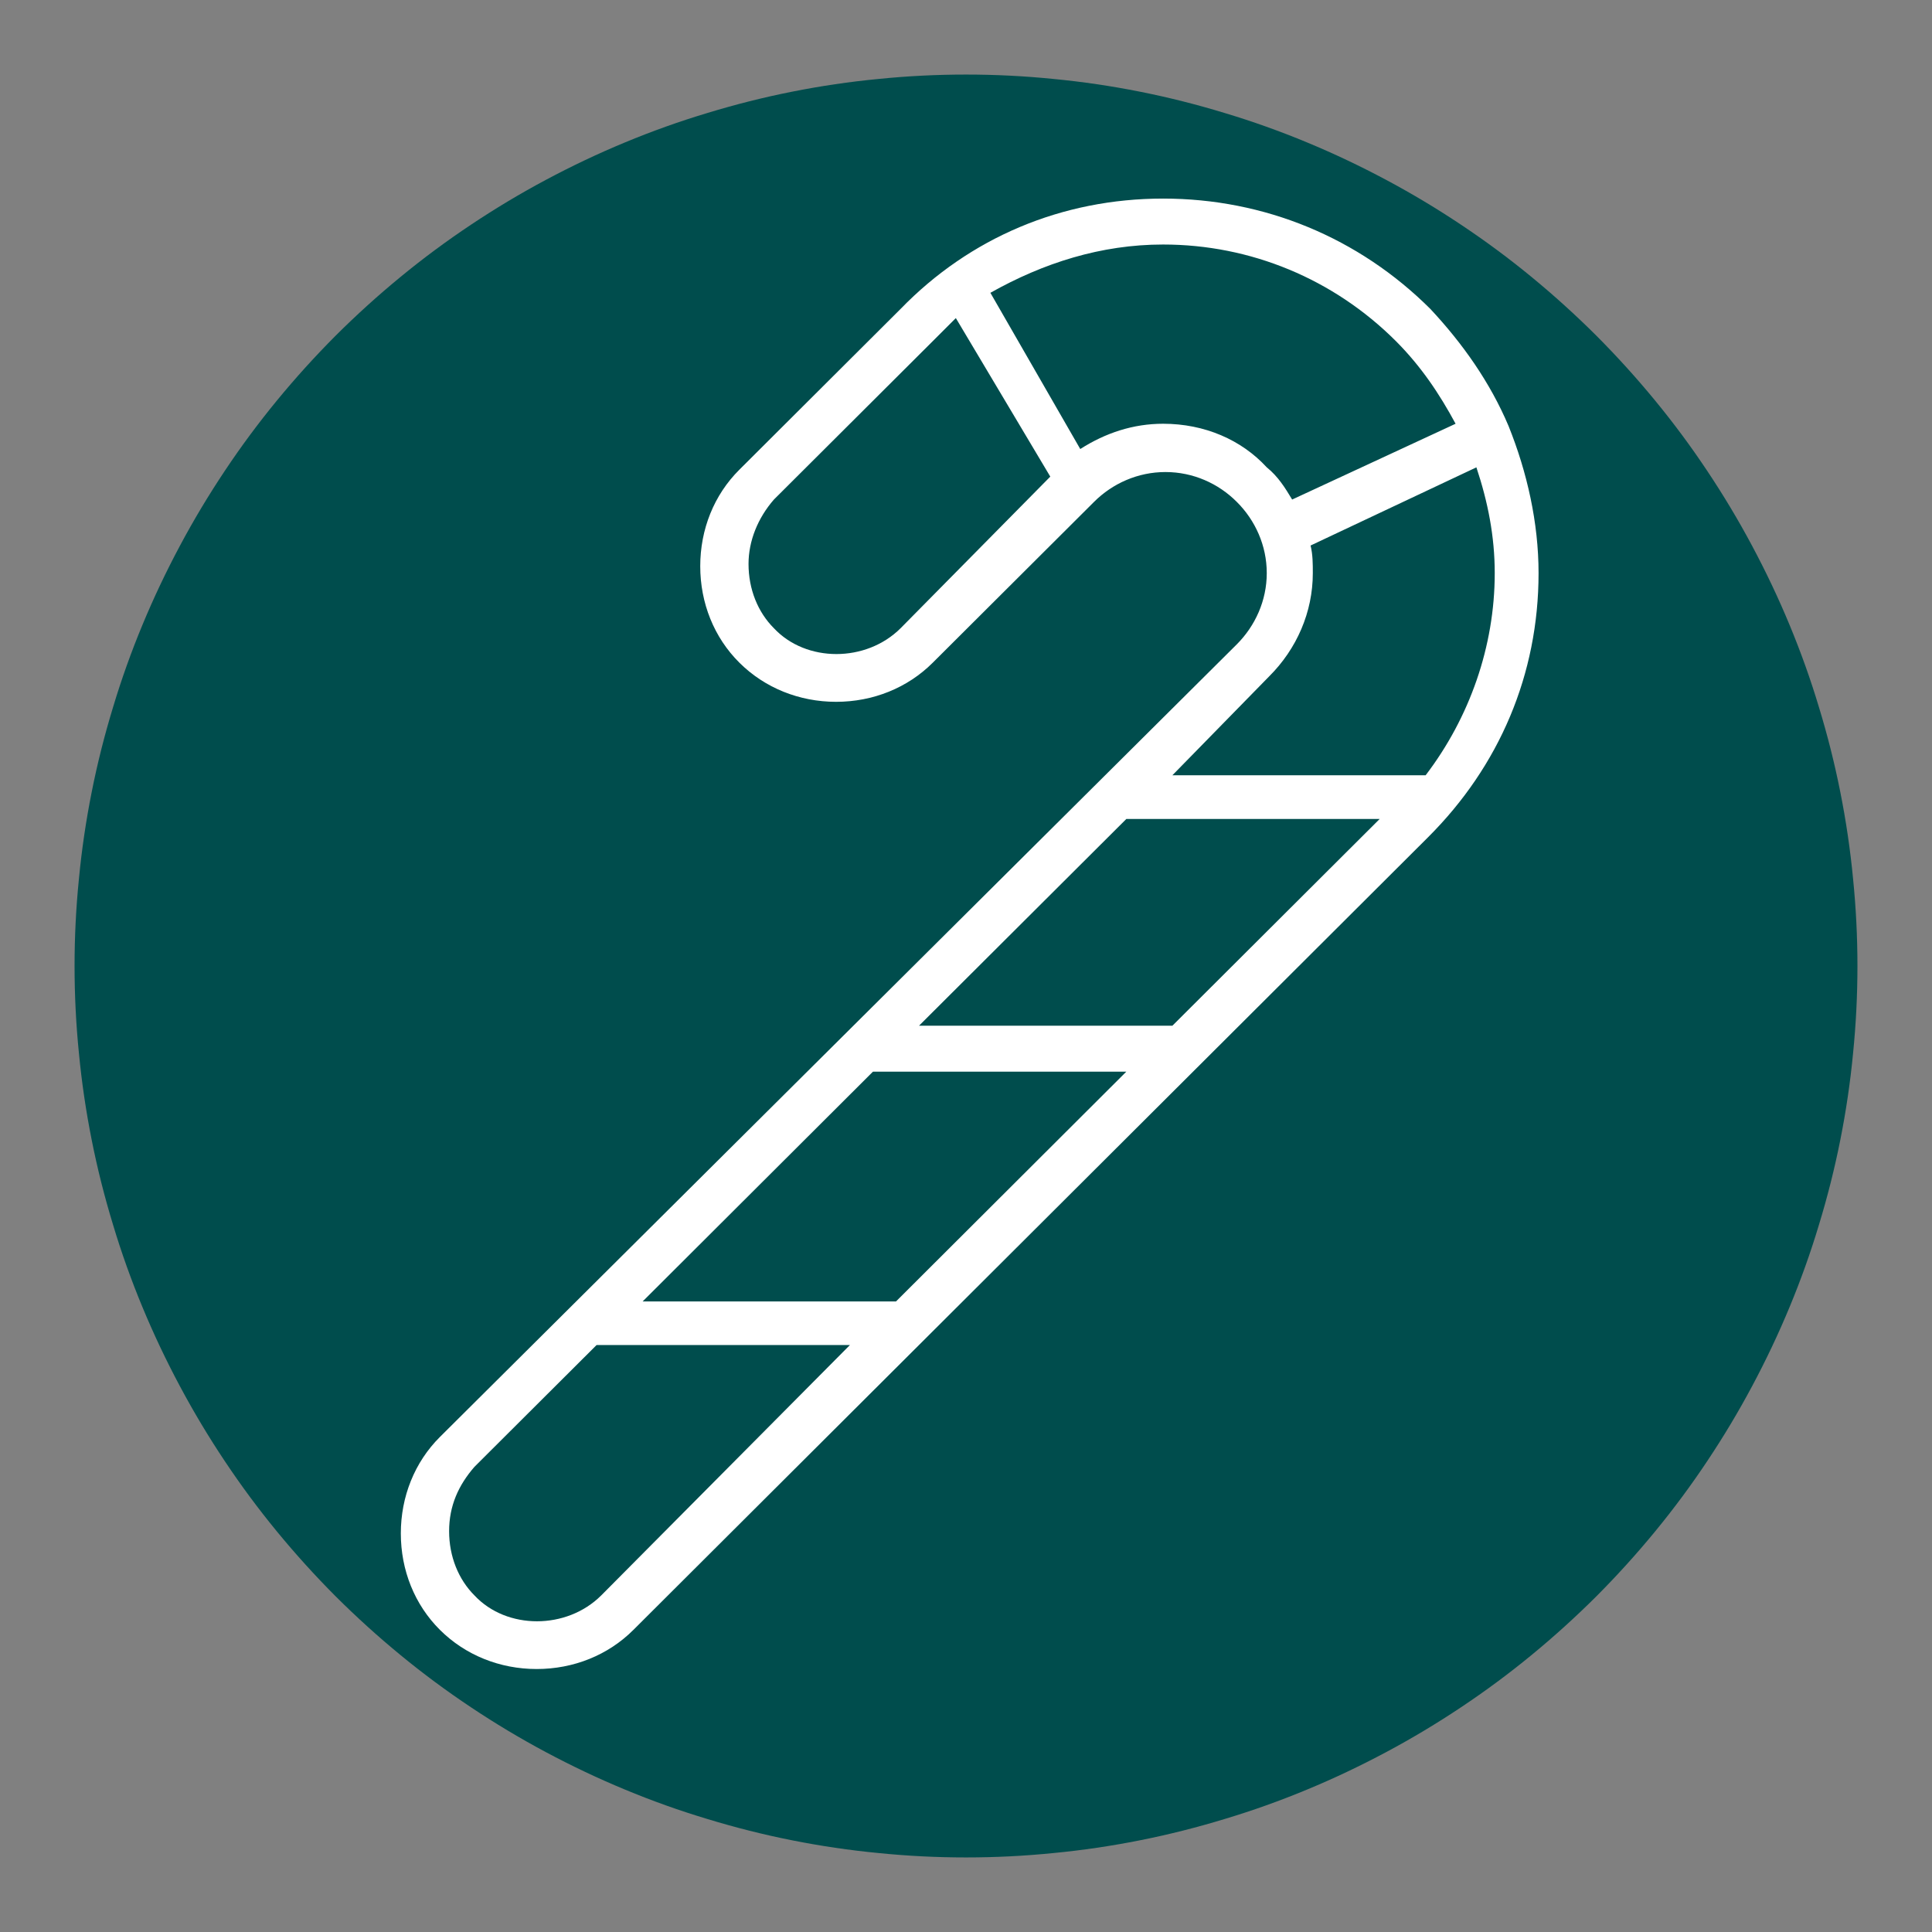 <?xml version="1.0" encoding="UTF-8"?> <svg xmlns="http://www.w3.org/2000/svg" xmlns:xlink="http://www.w3.org/1999/xlink" width="67.5pt" height="67.5pt" viewBox="0 0 67.5 67.5" version="1.2"><rect x="0" y="0" width="67.5" height="67.5" fill="#808080" stroke="none"/><defs><clipPath id="clip1"><path d="M 14.004 6.75 L 53.754 6.75 L 53.754 58.5 L 14.004 58.5 Z M 14.004 6.75 "></path></clipPath></defs><g id="surface1"><path style=" stroke:none;fill-rule:nonzero;fill:rgb(0%,30.199%,30.199%);fill-opacity:1;" d="M 33.75 2.605 C 32.73 2.605 31.711 2.656 30.699 2.758 C 29.684 2.855 28.676 3.004 27.676 3.203 C 26.672 3.402 25.684 3.652 24.711 3.949 C 23.734 4.242 22.773 4.586 21.832 4.977 C 20.891 5.367 19.969 5.805 19.07 6.285 C 18.168 6.766 17.297 7.289 16.449 7.855 C 15.598 8.422 14.781 9.027 13.992 9.676 C 13.203 10.324 12.449 11.008 11.727 11.727 C 11.008 12.449 10.324 13.203 9.676 13.992 C 9.027 14.781 8.422 15.598 7.855 16.449 C 7.289 17.297 6.766 18.168 6.285 19.07 C 5.805 19.969 5.367 20.891 4.977 21.832 C 4.586 22.773 4.242 23.734 3.949 24.711 C 3.652 25.684 3.402 26.672 3.203 27.676 C 3.004 28.676 2.855 29.684 2.758 30.699 C 2.656 31.711 2.605 32.73 2.605 33.75 C 2.605 34.77 2.656 35.789 2.758 36.801 C 2.855 37.816 3.004 38.824 3.203 39.824 C 3.402 40.828 3.652 41.816 3.949 42.789 C 4.242 43.766 4.586 44.727 4.977 45.668 C 5.367 46.609 5.805 47.531 6.285 48.43 C 6.766 49.332 7.289 50.203 7.855 51.051 C 8.422 51.902 9.027 52.719 9.676 53.508 C 10.324 54.297 11.008 55.051 11.727 55.773 C 12.449 56.492 13.203 57.176 13.992 57.824 C 14.781 58.473 15.598 59.078 16.449 59.645 C 17.297 60.211 18.168 60.734 19.07 61.215 C 19.969 61.695 20.891 62.133 21.832 62.523 C 22.773 62.914 23.734 63.258 24.711 63.551 C 25.684 63.848 26.672 64.098 27.676 64.297 C 28.676 64.496 29.684 64.645 30.699 64.742 C 31.711 64.844 32.73 64.895 33.75 64.895 C 34.77 64.895 35.789 64.844 36.801 64.742 C 37.816 64.645 38.824 64.496 39.824 64.297 C 40.828 64.098 41.816 63.848 42.789 63.551 C 43.766 63.258 44.727 62.914 45.668 62.523 C 46.609 62.133 47.531 61.695 48.43 61.215 C 49.332 60.734 50.203 60.211 51.051 59.645 C 51.902 59.078 52.719 58.473 53.508 57.824 C 54.297 57.176 55.051 56.492 55.773 55.773 C 56.492 55.051 57.176 54.297 57.824 53.508 C 58.473 52.719 59.078 51.902 59.645 51.051 C 60.211 50.203 60.734 49.332 61.215 48.43 C 61.695 47.531 62.133 46.609 62.523 45.668 C 62.914 44.727 63.258 43.766 63.551 42.789 C 63.848 41.816 64.098 40.828 64.297 39.824 C 64.496 38.824 64.645 37.816 64.742 36.801 C 64.844 35.789 64.895 34.77 64.895 33.75 C 64.895 32.73 64.844 31.711 64.742 30.699 C 64.645 29.684 64.496 28.676 64.297 27.676 C 64.098 26.672 63.848 25.684 63.551 24.711 C 63.258 23.734 62.914 22.773 62.523 21.832 C 62.133 20.891 61.695 19.969 61.215 19.07 C 60.734 18.168 60.211 17.297 59.645 16.449 C 59.078 15.598 58.473 14.781 57.824 13.992 C 57.176 13.203 56.492 12.449 55.773 11.727 C 55.051 11.008 54.297 10.324 53.508 9.676 C 52.719 9.027 51.902 8.422 51.051 7.855 C 50.203 7.289 49.332 6.766 48.43 6.285 C 47.531 5.805 46.609 5.367 45.668 4.977 C 44.727 4.586 43.766 4.242 42.789 3.949 C 41.816 3.652 40.828 3.402 39.824 3.203 C 38.824 3.004 37.816 2.855 36.801 2.758 C 35.789 2.656 34.77 2.605 33.75 2.605 Z M 33.75 2.605 "></path><g clip-path="url(#clip1)" clip-rule="nonzero"><path style=" stroke:none;fill-rule:nonzero;fill:rgb(100%,100%,100%);fill-opacity:1;" d="M 15.371 50.203 C 14.484 51.086 14.004 52.293 14.004 53.574 C 14.004 54.859 14.484 56.062 15.371 56.945 C 16.258 57.828 17.465 58.312 18.75 58.312 C 20.039 58.312 21.246 57.828 22.129 56.945 L 49.891 29.254 C 52.387 26.766 53.754 23.555 53.754 20.023 C 53.754 18.258 53.352 16.492 52.707 14.887 C 52.062 13.281 52.707 14.887 52.707 14.887 C 52.062 13.359 51.098 11.996 49.973 10.793 C 47.477 8.305 44.18 6.938 40.637 6.938 C 37.098 6.938 33.879 8.305 31.465 10.793 L 25.832 16.41 C 24.945 17.293 24.465 18.496 24.465 19.781 C 24.465 21.066 24.945 22.27 25.832 23.152 C 26.719 24.035 27.926 24.52 29.211 24.52 C 30.5 24.52 31.707 24.035 32.59 23.152 L 38.223 17.535 C 38.867 16.891 39.754 16.492 40.719 16.492 C 41.684 16.492 42.57 16.891 43.211 17.535 C 43.855 18.176 44.258 19.059 44.258 20.023 C 44.258 20.984 43.855 21.867 43.211 22.512 Z M 39.512 28.613 L 48.203 28.613 L 40.961 35.836 L 32.109 35.836 L 39.352 28.613 Z M 31.305 45.469 L 22.453 45.469 L 30.5 37.441 L 39.352 37.441 Z M 21.004 55.742 C 19.797 56.945 17.703 56.945 16.578 55.742 C 16.016 55.18 15.691 54.379 15.691 53.496 C 15.691 52.613 16.016 51.891 16.578 51.246 L 20.844 46.992 L 29.695 46.992 Z M 31.465 21.949 C 30.258 23.152 28.164 23.152 27.039 21.949 C 26.477 21.387 26.152 20.586 26.152 19.703 C 26.152 18.898 26.477 18.098 27.039 17.453 L 32.672 11.836 L 33.395 11.113 L 36.695 16.652 Z M 40.637 14.805 C 39.59 14.805 38.625 15.125 37.742 15.688 L 34.602 10.23 C 36.453 9.188 38.465 8.543 40.637 8.543 C 43.695 8.543 46.594 9.746 48.766 11.914 C 49.648 12.797 50.293 13.762 50.855 14.805 L 45.145 17.453 C 44.902 17.051 44.66 16.652 44.258 16.328 C 43.375 15.367 42.086 14.805 40.637 14.805 Z M 44.34 23.633 C 45.305 22.672 45.867 21.387 45.867 20.023 C 45.867 19.703 45.867 19.379 45.789 19.059 L 51.582 16.328 C 51.984 17.535 52.223 18.738 52.223 20.023 C 52.223 22.59 51.34 25.078 49.809 27.086 L 40.961 27.086 Z M 44.34 23.633 "></path></g></g></svg> 